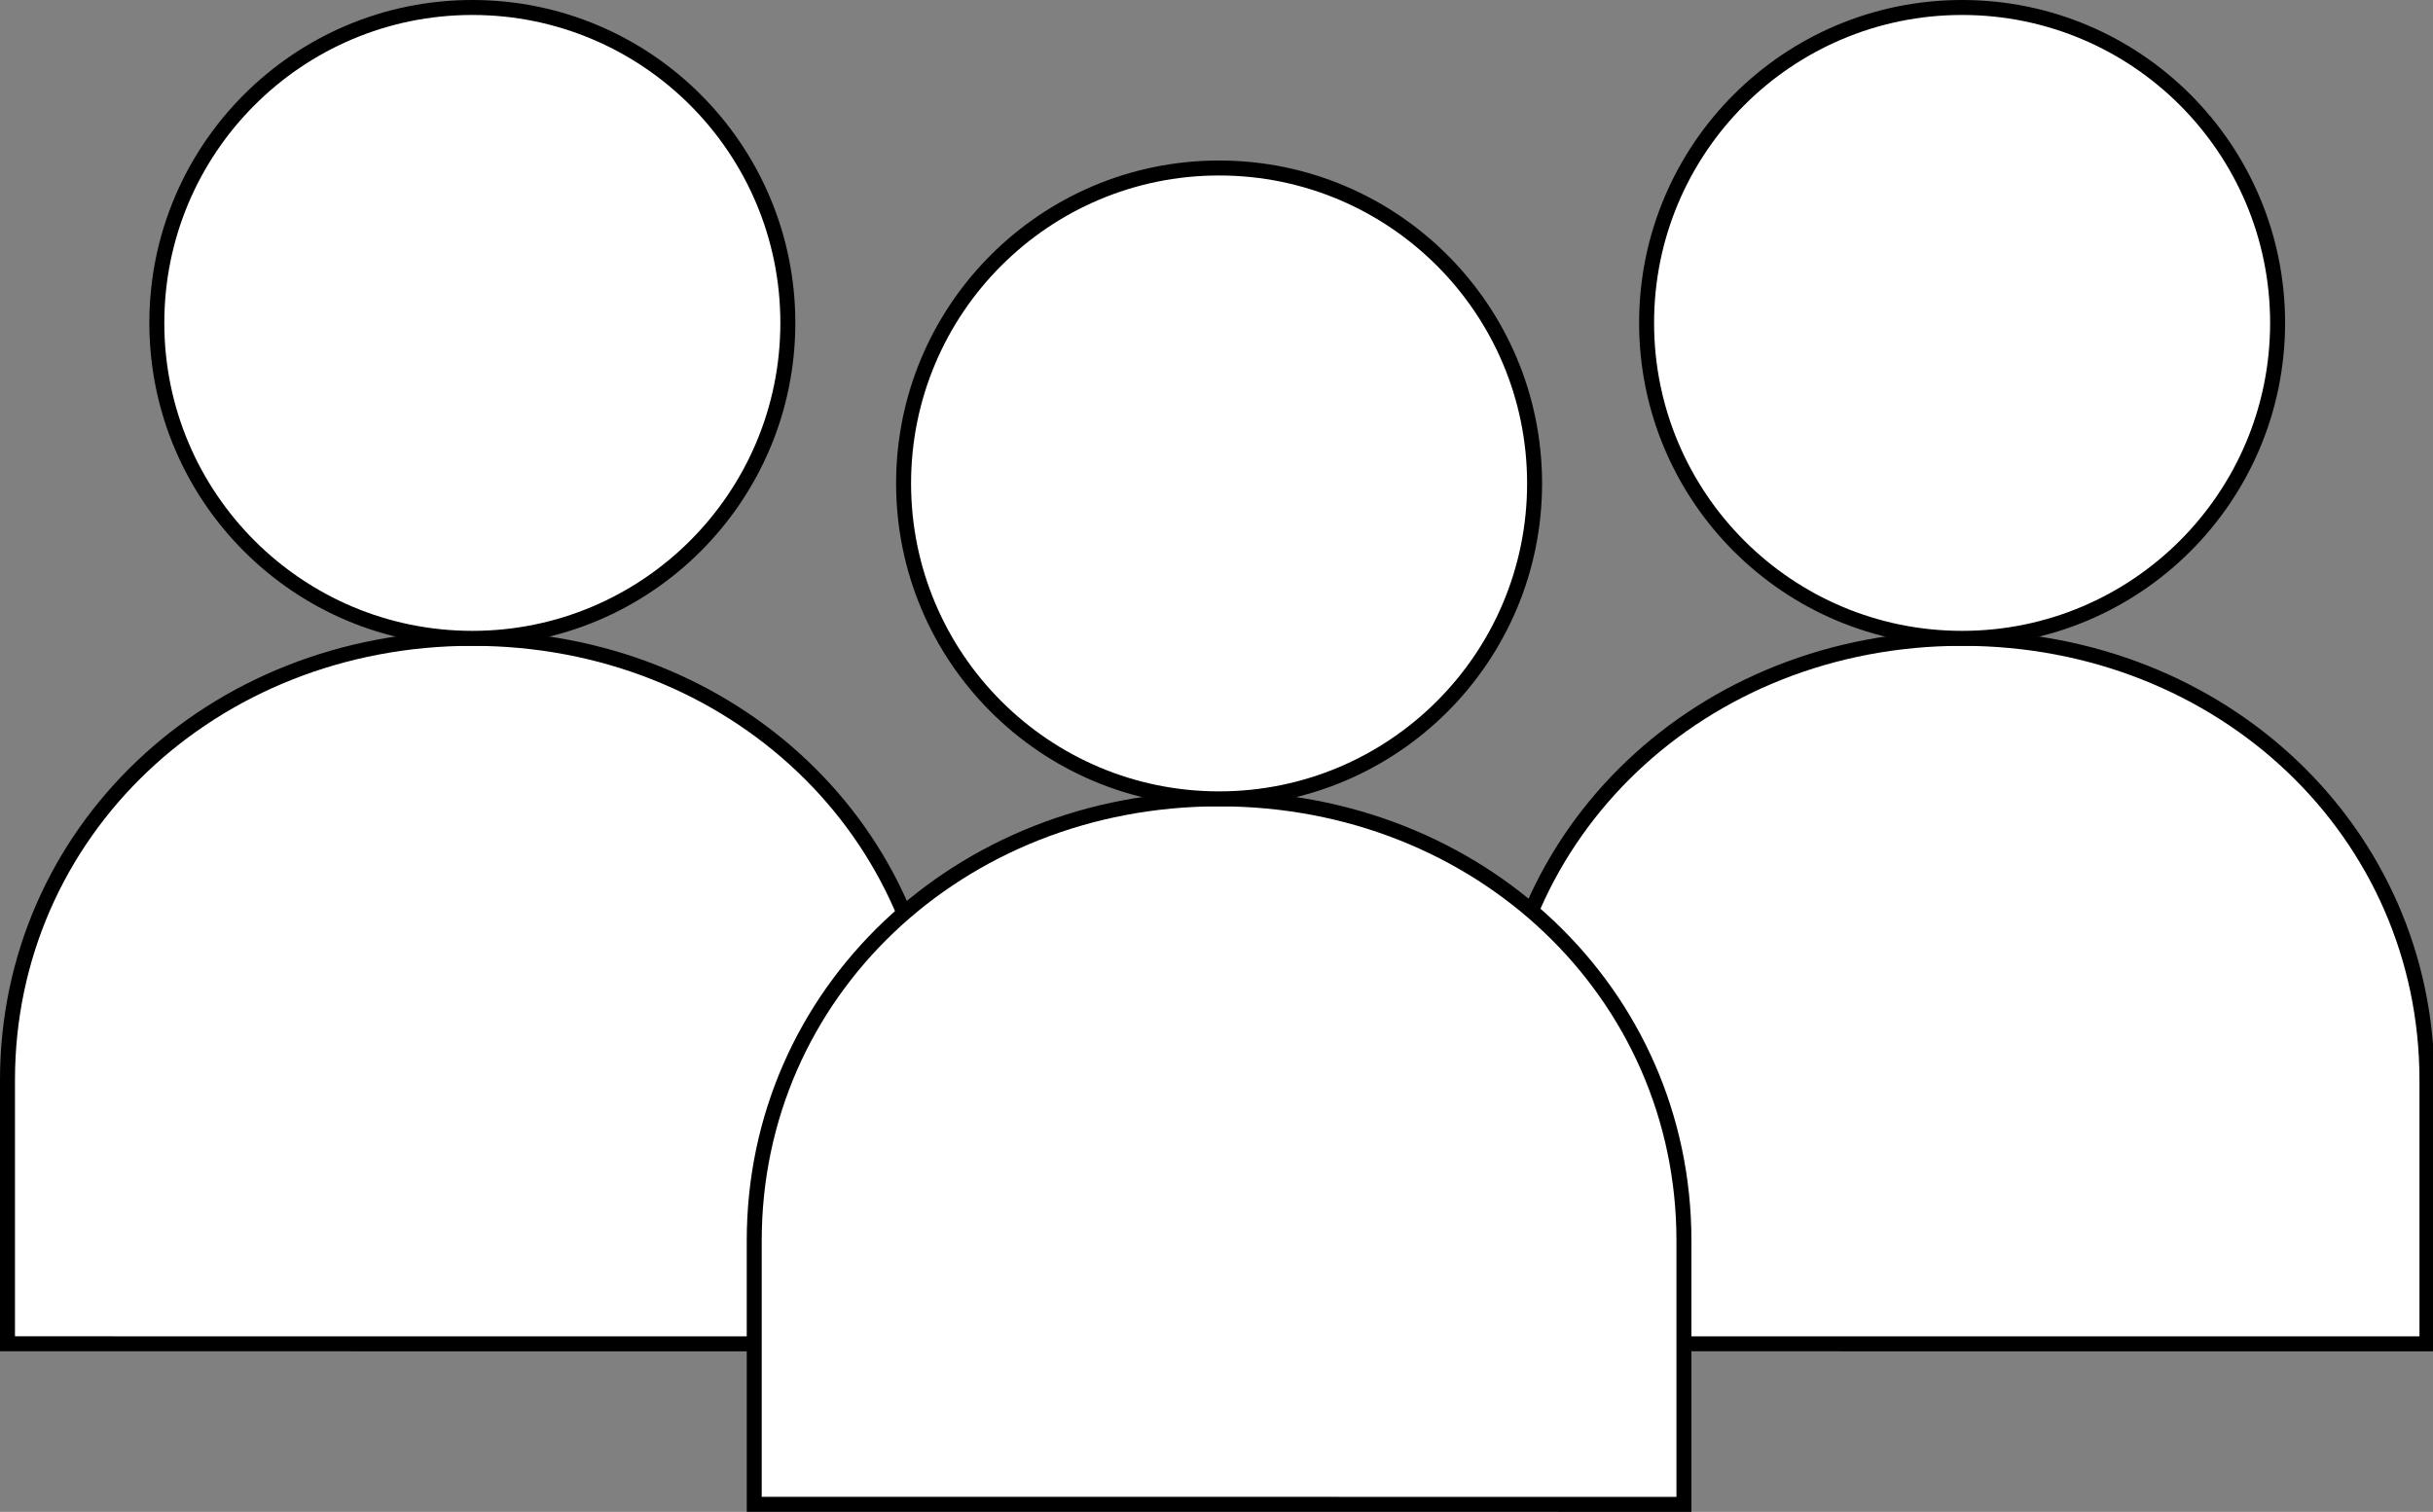 <?xml version="1.0" encoding="UTF-8"?> <svg xmlns="http://www.w3.org/2000/svg" xmlns:xlink="http://www.w3.org/1999/xlink" width="650px" height="404px" viewBox="0 0 650 404" version="1.1"><rect x="0" y="0" width="650" height="404" fill="#808080" stroke="none"/><title>Group 25</title><g id="Symbols" stroke="none" stroke-width="1" fill="none" fill-rule="evenodd"><g id="PICTO/Community" transform="translate(-9, -11)"><g id="Group-25" transform="translate(11, 13)"><g id="Group-4" transform="translate(0, 168.579)"><path d="M124.191,0 C193.828,0 248.379,51.858 248.379,118.064 L248.379,188.529 L0,188.511 L0,118.064 C0,51.858 54.551,0 124.191,0" id="Fill-1" fill="#FFFFFF"></path><path d="M124.191,0 C193.828,0 248.379,51.858 248.379,118.064 L248.379,188.529 L0,188.511 L0,118.064 C0,51.858 54.551,0 124.191,0" id="Stroke-3" stroke="#000000" stroke-width="4"></path></g><path d="M208.479,84.289 C208.479,37.737 170.742,0 124.191,0 C77.639,0 39.9,37.737 39.9,84.289 C39.9,130.842 77.639,168.579 124.191,168.579 C170.742,168.579 208.479,130.842 208.479,84.289" id="Fill-5" fill="#FFFFFF"></path><path d="M208.479,84.289 C208.479,37.737 170.742,0 124.191,0 C77.639,0 39.9,37.737 39.9,84.289 C39.9,130.842 77.639,168.579 124.191,168.579 C170.742,168.579 208.479,130.842 208.479,84.289 Z" id="Stroke-7" stroke="#000000" stroke-width="4"></path><g id="Group-12" transform="translate(398.005, 168.579)"><path d="M124.19,0 C193.827,0 248.379,51.858 248.379,118.064 L248.379,188.529 L0,188.511 L0,118.064 C0,51.858 54.549,0 124.19,0" id="Fill-9" fill="#FFFFFF"></path><path d="M124.19,0 C193.827,0 248.379,51.858 248.379,118.064 L248.379,188.529 L0,188.511 L0,118.064 C0,51.858 54.549,0 124.19,0" id="Stroke-11" stroke="#000000" stroke-width="4"></path></g><path d="M606.484,84.289 C606.484,37.737 568.747,0 522.195,0 C475.642,0 437.905,37.737 437.905,84.289 C437.905,130.842 475.642,168.579 522.195,168.579 C568.747,168.579 606.484,130.842 606.484,84.289" id="Fill-13" fill="#FFFFFF"></path><path d="M606.484,84.289 C606.484,37.737 568.747,0 522.195,0 C475.642,0 437.905,37.737 437.905,84.289 C437.905,130.842 475.642,168.579 522.195,168.579 C568.747,168.579 606.484,130.842 606.484,84.289 Z" id="Stroke-15" stroke="#000000" stroke-width="4"></path><g id="Group-20" transform="translate(199.501, 211.471)"><path d="M124.191,0 C193.828,0 248.379,51.858 248.379,118.062 L248.379,188.529 L-7.05547674e-14,188.509 L-7.05547674e-14,118.062 C-7.05547674e-14,51.858 54.551,0 124.191,0" id="Fill-17" fill="#FFFFFF"></path><path d="M124.191,0 C193.828,0 248.379,51.858 248.379,118.062 L248.379,188.529 L-7.05547674e-14,188.509 L-7.05547674e-14,118.062 C-7.05547674e-14,51.858 54.551,0 124.191,0" id="Stroke-19" stroke="#000000" stroke-width="4"></path></g><path d="M407.98,127.181 C407.98,80.632 370.244,42.893 323.692,42.893 C277.14,42.893 239.401,80.632 239.401,127.181 C239.401,173.732 277.14,211.471 323.692,211.471 C370.244,211.471 407.98,173.732 407.98,127.181" id="Fill-21" fill="#FFFFFF"></path><path d="M407.98,127.181 C407.98,80.632 370.244,42.893 323.692,42.893 C277.14,42.893 239.401,80.632 239.401,127.181 C239.401,173.732 277.14,211.471 323.692,211.471 C370.244,211.471 407.98,173.732 407.98,127.181 Z" id="Stroke-23" stroke="#000000" stroke-width="4"></path></g></g></g></svg> 